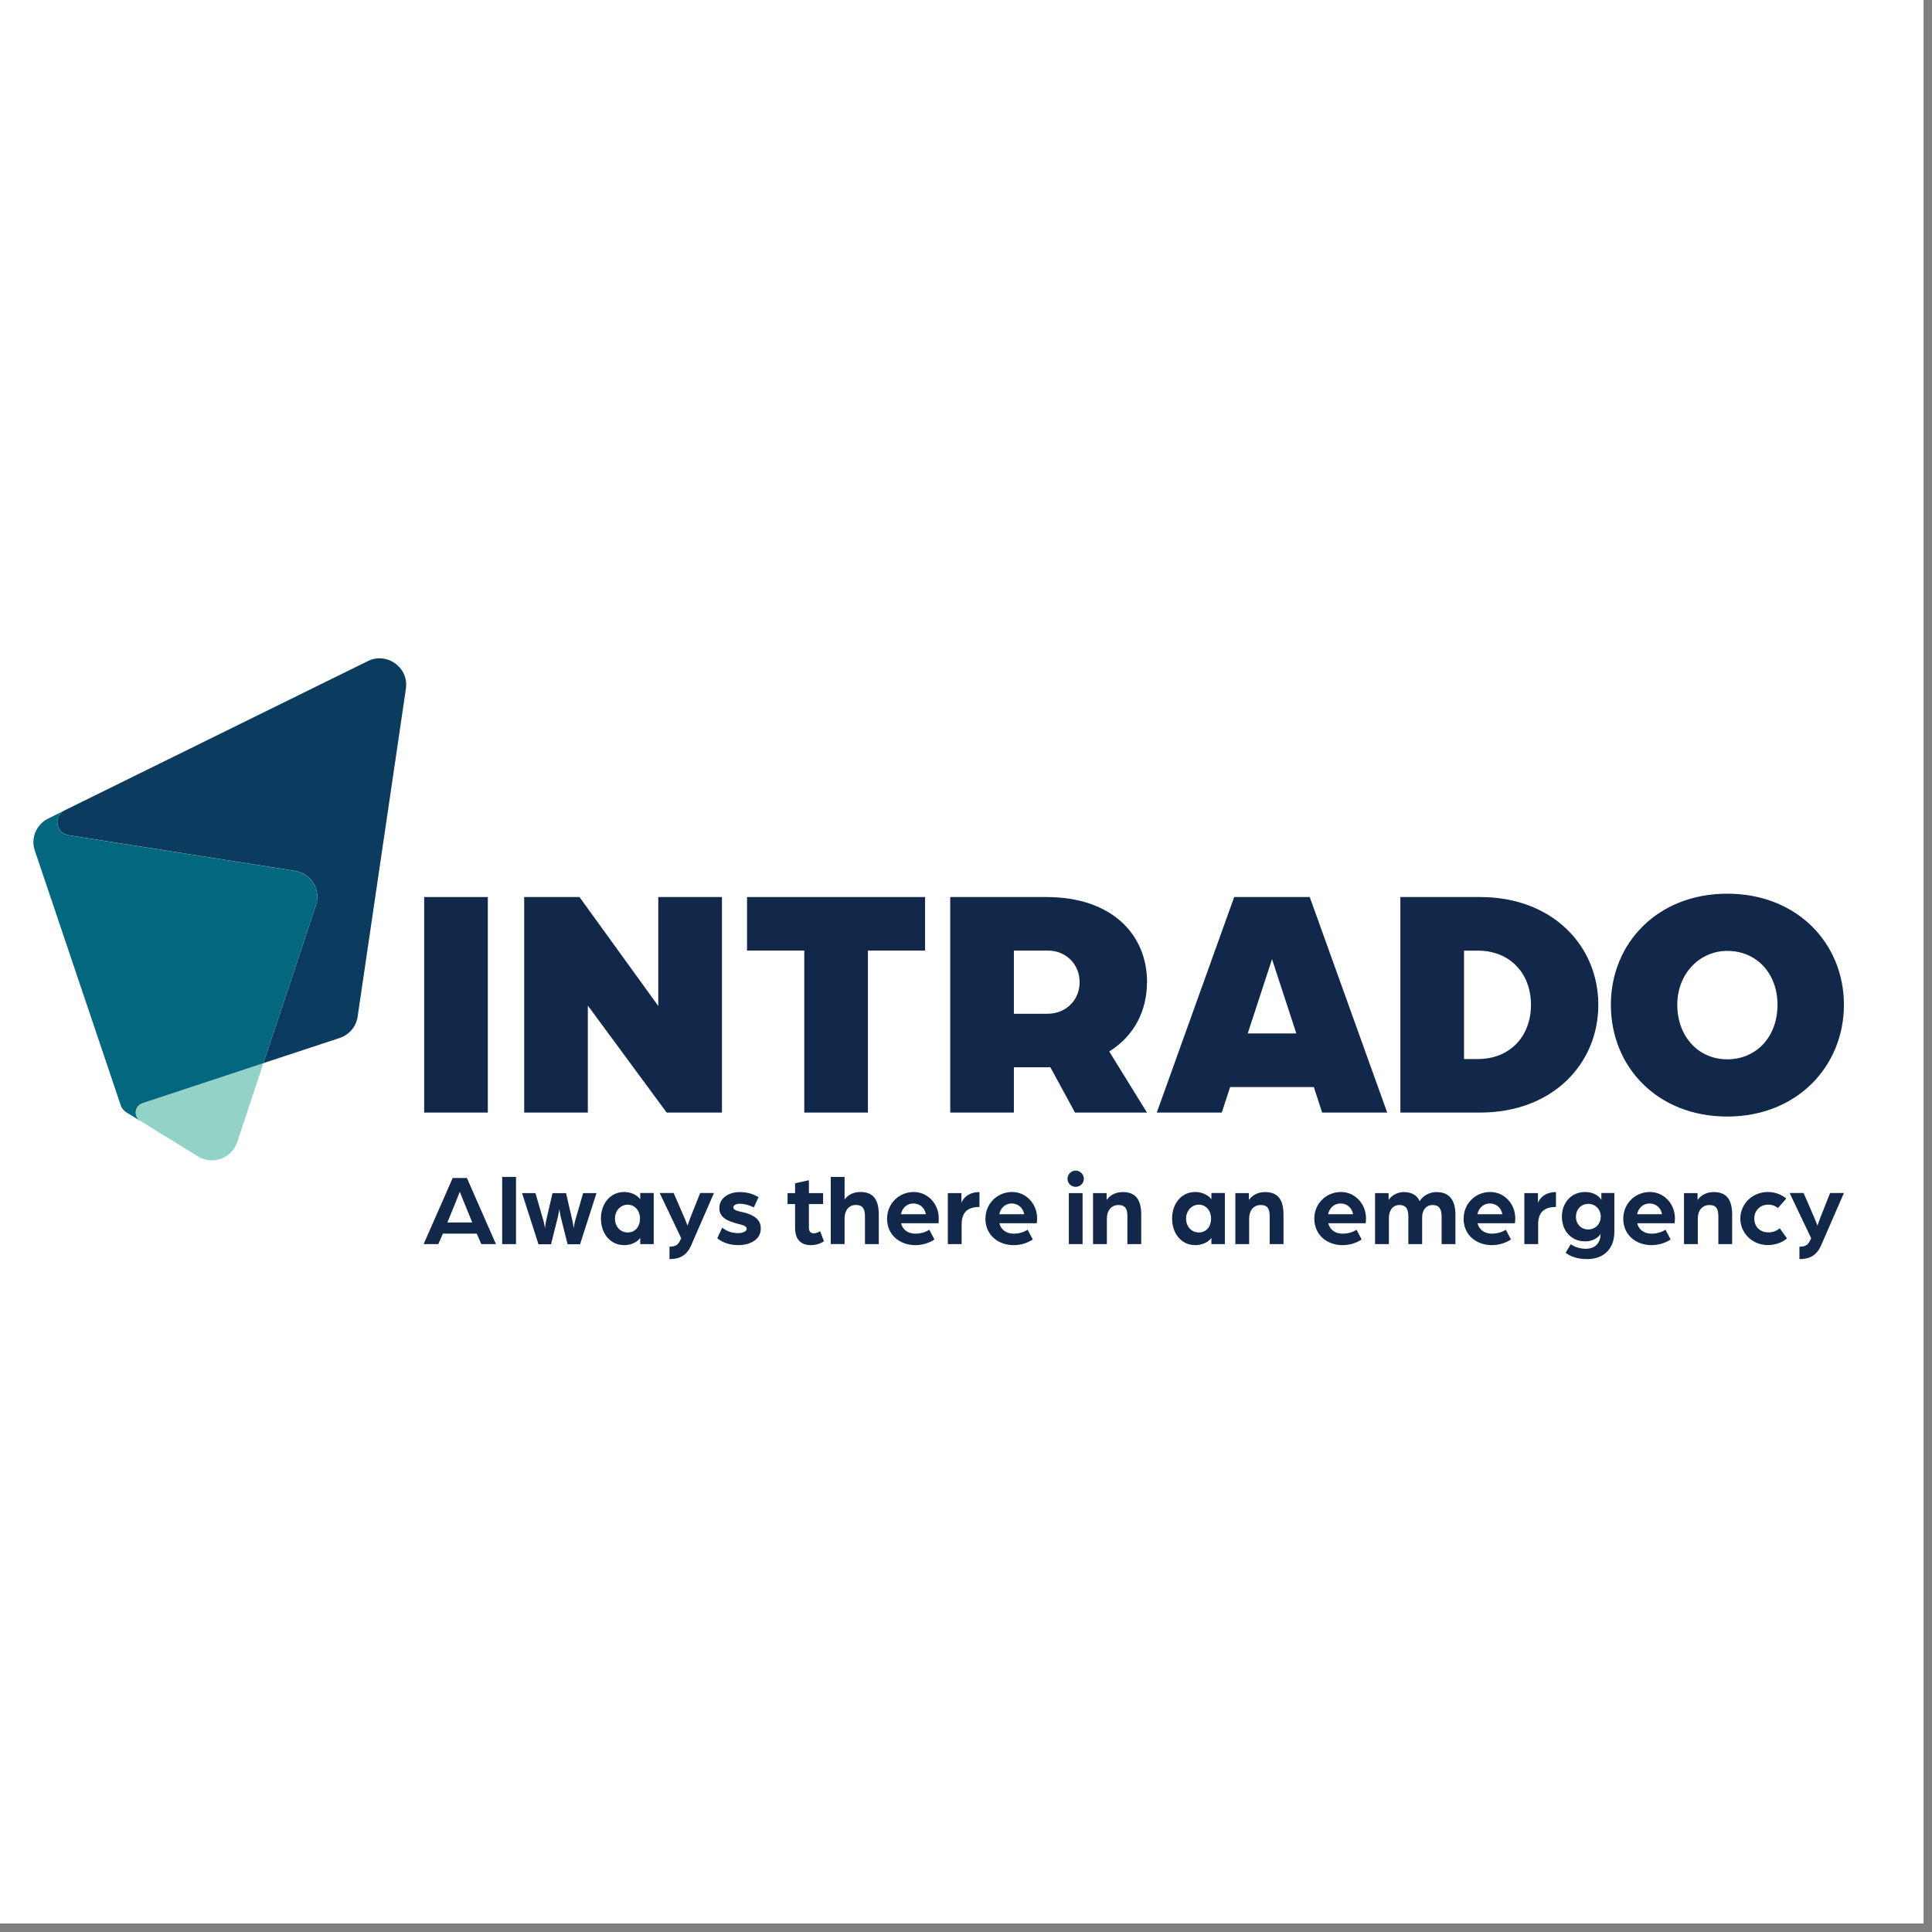 <svg xmlns="http://www.w3.org/2000/svg" xmlns:xlink="http://www.w3.org/1999/xlink" width="150" zoomAndPan="magnify" viewBox="0 0 112.5 112.5" height="150" preserveAspectRatio="xMidYMid meet" version="1.0"><rect x="0" y="0" width="112.5" height="112.5" fill="#808080" stroke="none"/><defs><clipPath id="1d2e819731"><path d="M 0 0 L 112.004 0 L 112.004 112.004 L 0 112.004 Z M 0 0 " clip-rule="nonzero"/></clipPath></defs><g clip-path="url(#1d2e819731)"><path fill="#ffffff" d="M 0 0 L 112.004 0 L 112.004 112.004 L 0 112.004 Z M 0 0 " fill-opacity="1" fill-rule="nonzero"/><path fill="#ffffff" d="M 0 0 L 112.004 0 L 112.004 112.004 L 0 112.004 Z M 0 0 " fill-opacity="1" fill-rule="nonzero"/></g><path fill="#12284b" d="M 24.699 52.234 L 28.406 52.234 L 28.406 64.785 L 24.699 64.785 Z M 24.699 52.234 " fill-opacity="1" fill-rule="nonzero"/><path fill="#12284b" d="M 103.504 58.508 C 103.504 56.688 102.293 55.371 100.578 55.371 C 98.977 55.371 97.668 56.688 97.668 58.508 C 97.668 60.332 98.879 61.684 100.578 61.684 C 102.277 61.684 103.504 60.367 103.504 58.508 M 93.801 58.508 C 93.801 54.926 96.516 52.039 100.578 52.039 C 104.637 52.039 107.371 54.926 107.371 58.508 C 107.371 62.09 104.637 65.016 100.578 65.016 C 96.516 65.016 93.801 62.129 93.801 58.508 " fill-opacity="1" fill-rule="nonzero"/><path fill="#12284b" d="M 46.832 55.352 L 43.5 55.352 L 43.5 52.234 L 53.867 52.234 L 53.867 55.352 L 50.539 55.352 L 50.539 64.785 L 46.832 64.785 Z M 46.832 55.352 " fill-opacity="1" fill-rule="nonzero"/><path fill="#12284b" d="M 86.043 61.668 C 87.938 61.668 89.148 60.332 89.148 58.512 C 89.148 56.691 87.938 55.355 86.043 55.355 L 85.25 55.355 L 85.25 61.668 Z M 81.543 52.234 L 86.18 52.234 C 90.414 52.234 93.07 55.082 93.07 58.512 C 93.07 61.941 90.414 64.785 86.18 64.785 L 81.543 64.785 Z M 81.543 52.234 " fill-opacity="1" fill-rule="nonzero"/><path fill="#12284b" d="M 59.043 55.352 L 61.016 55.352 C 62.086 55.352 62.867 56.164 62.867 57.191 C 62.867 58.219 62.086 59.031 60.992 59.031 L 59.039 59.031 L 59.039 55.352 Z M 66.793 57.191 C 66.793 54.461 64.801 52.234 60.914 52.234 L 55.332 52.234 L 55.332 64.785 L 59.039 64.785 L 59.039 62.148 L 60.895 62.148 C 60.984 62.148 61.074 62.141 61.16 62.141 L 62.598 64.785 L 66.789 64.785 L 64.59 61.227 C 66.047 60.324 66.789 58.852 66.789 57.191 " fill-opacity="1" fill-rule="nonzero"/><path fill="#12284b" d="M 72.656 60.176 L 74.07 55.852 L 75.484 60.176 Z M 76.988 64.785 L 80.777 64.785 L 76.266 52.234 L 71.867 52.234 L 67.359 64.785 L 71.145 64.785 L 71.629 63.301 L 76.504 63.301 Z M 76.988 64.785 " fill-opacity="1" fill-rule="nonzero"/><path fill="#12284b" d="M 38.332 52.234 L 38.332 58.578 L 33.742 52.234 L 30.523 52.234 L 30.523 64.785 L 34.23 64.785 L 34.23 58.555 L 38.82 64.785 L 42.039 64.785 L 42.039 52.234 Z M 38.332 52.234 " fill-opacity="1" fill-rule="nonzero"/><path fill="#0b3b5e" d="M 23.641 40.082 C 23.641 40.082 23.637 40.09 23.637 40.094 L 20.824 59.207 C 20.742 59.773 20.336 60.254 19.789 60.438 C 19.785 60.438 19.785 60.441 19.781 60.441 L 15.336 61.906 C 15.512 61.406 18.145 53.465 18.398 52.707 C 18.703 51.809 18.117 50.855 17.176 50.711 L 3.988 48.633 C 3.25 48.512 3.098 47.531 3.754 47.191 L 21.418 38.496 C 22.527 37.949 23.805 38.863 23.637 40.082 " fill-opacity="1" fill-rule="nonzero"/><path fill="#92d2c7" d="M 15.336 61.91 L 13.809 66.512 C 13.504 67.422 12.457 67.828 11.617 67.391 C 11.613 67.387 11.605 67.383 11.598 67.379 L 8.176 65.273 C 7.762 65.02 7.828 64.406 8.281 64.242 Z M 15.336 61.91 " fill-opacity="1" fill-rule="nonzero"/><path fill="#03687f" d="M 18.398 52.707 C 18.129 53.527 15.527 61.352 15.336 61.91 L 8.281 64.242 C 7.828 64.406 7.762 65.02 8.176 65.273 L 7.359 64.773 C 7.207 64.68 7.09 64.535 7.031 64.363 L 2.027 49.527 C 2 49.453 1.984 49.383 1.969 49.305 C 1.848 48.645 2.184 47.973 2.805 47.664 L 3.754 47.195 C 3.098 47.535 3.25 48.52 3.988 48.637 L 17.176 50.715 C 18.113 50.859 18.699 51.812 18.398 52.711 " fill-opacity="1" fill-rule="nonzero"/><path fill="#12284b" d="M 26.359 68.594 L 27.188 68.594 L 28.879 72.445 L 28.027 72.445 L 27.762 71.836 L 25.789 71.836 L 25.523 72.445 L 24.668 72.445 Z M 27.5 71.184 L 27.051 70.086 C 26.934 69.793 26.781 69.406 26.773 69.395 C 26.77 69.406 26.621 69.793 26.5 70.086 L 26.051 71.184 Z M 27.5 71.184 " fill-opacity="1" fill-rule="nonzero"/><path fill="#12284b" d="M 29.242 68.531 L 30.047 68.531 L 30.047 72.445 L 29.242 72.445 Z M 29.242 68.531 " fill-opacity="1" fill-rule="nonzero"/><path fill="#12284b" d="M 30.395 69.473 L 31.18 69.473 L 31.637 71.059 C 31.699 71.27 31.734 71.531 31.734 71.531 C 31.734 71.531 31.758 71.27 31.805 71.066 L 32.172 69.477 L 32.961 69.477 L 33.328 71.066 C 33.375 71.27 33.406 71.531 33.406 71.531 C 33.406 71.531 33.438 71.27 33.496 71.059 L 33.957 69.473 L 34.734 69.473 L 33.777 72.453 L 33.051 72.453 L 32.648 70.848 C 32.602 70.645 32.57 70.395 32.57 70.395 C 32.57 70.395 32.535 70.645 32.488 70.848 L 32.086 72.453 L 31.355 72.453 L 30.398 69.473 Z M 30.395 69.473 " fill-opacity="1" fill-rule="nonzero"/><path fill="#12284b" d="M 34.992 70.957 C 34.992 70.102 35.52 69.41 36.348 69.41 C 36.691 69.41 37.066 69.547 37.281 69.832 L 37.281 69.469 L 38.066 69.469 L 38.066 72.445 L 37.281 72.445 L 37.281 72.086 C 37.07 72.371 36.691 72.504 36.348 72.504 C 35.52 72.504 34.992 71.812 34.992 70.953 Z M 37.266 70.957 C 37.266 70.496 36.965 70.148 36.551 70.148 C 36.137 70.148 35.809 70.496 35.809 70.957 C 35.809 71.422 36.121 71.766 36.551 71.766 C 36.984 71.766 37.266 71.434 37.266 70.957 Z M 37.266 70.957 " fill-opacity="1" fill-rule="nonzero"/><path fill="#12284b" d="M 38.984 72.594 C 39.355 72.594 39.492 72.469 39.602 72.234 L 39.668 72.105 L 38.414 69.469 L 39.227 69.469 L 39.832 70.863 C 39.922 71.07 40.031 71.367 40.031 71.367 C 40.031 71.367 40.16 71.02 40.223 70.844 L 40.77 69.469 L 41.574 69.469 L 40.242 72.527 C 39.918 73.262 39.355 73.316 38.984 73.316 Z M 38.984 72.594 " fill-opacity="1" fill-rule="nonzero"/><path fill="#12284b" d="M 41.766 72.102 L 42.055 71.488 C 42.258 71.645 42.539 71.805 42.988 71.805 C 43.176 71.805 43.48 71.734 43.48 71.555 C 43.48 71.375 43.223 71.332 42.965 71.262 C 42.371 71.105 41.887 70.91 41.887 70.34 C 41.887 69.734 42.488 69.414 43.051 69.414 C 43.543 69.414 43.855 69.531 44.168 69.711 L 43.898 70.305 C 43.605 70.16 43.328 70.094 43.066 70.094 C 42.879 70.094 42.703 70.176 42.703 70.305 C 42.703 70.469 42.957 70.523 43.234 70.582 C 43.742 70.699 44.301 70.922 44.301 71.527 C 44.301 72.262 43.551 72.504 42.996 72.504 C 42.352 72.504 41.938 72.254 41.773 72.102 Z M 41.766 72.102 " fill-opacity="1" fill-rule="nonzero"/><path fill="#12284b" d="M 46.297 71.488 L 46.297 70.113 L 45.859 70.113 L 45.859 69.473 L 46.297 69.473 L 46.297 68.902 L 47.102 68.723 L 47.102 69.473 L 47.93 69.473 L 47.93 70.113 L 47.102 70.113 L 47.102 71.477 C 47.102 71.73 47.227 71.816 47.371 71.816 C 47.562 71.816 47.73 71.711 47.754 71.691 L 47.98 72.277 C 47.801 72.398 47.539 72.504 47.219 72.504 C 46.621 72.504 46.297 72.16 46.297 71.488 Z M 46.297 71.488 " fill-opacity="1" fill-rule="nonzero"/><path fill="#12284b" d="M 48.375 68.531 L 49.18 68.531 L 49.18 69.844 C 49.414 69.535 49.742 69.41 50.105 69.41 C 50.883 69.41 51.172 69.898 51.172 70.73 L 51.172 72.445 L 50.367 72.445 L 50.367 70.832 C 50.367 70.395 50.234 70.164 49.84 70.164 C 49.414 70.164 49.18 70.504 49.18 70.934 L 49.18 72.441 L 48.375 72.441 L 48.375 68.527 Z M 48.375 68.531 " fill-opacity="1" fill-rule="nonzero"/><path fill="#12284b" d="M 51.656 70.957 C 51.656 70.102 52.328 69.41 53.211 69.41 C 54.023 69.41 54.664 70.098 54.664 70.945 C 54.664 71.09 54.648 71.23 54.648 71.23 L 52.473 71.23 C 52.566 71.641 52.91 71.836 53.305 71.836 C 53.594 71.836 53.895 71.754 54.113 71.605 L 54.414 72.176 C 54.078 72.395 53.688 72.504 53.297 72.504 C 52.422 72.504 51.652 71.938 51.652 70.953 Z M 53.91 70.703 C 53.852 70.328 53.551 70.078 53.188 70.078 C 52.82 70.078 52.539 70.328 52.461 70.703 Z M 53.91 70.703 " fill-opacity="1" fill-rule="nonzero"/><path fill="#12284b" d="M 55.191 69.473 L 55.984 69.473 L 55.984 70.043 C 56.066 69.801 56.375 69.414 57.035 69.414 L 57.035 70.281 C 56.34 70.281 55.996 70.594 55.996 71.305 L 55.996 72.445 L 55.191 72.445 Z M 55.191 69.473 " fill-opacity="1" fill-rule="nonzero"/><path fill="#12284b" d="M 57.383 70.957 C 57.383 70.102 58.055 69.41 58.934 69.41 C 59.75 69.41 60.391 70.098 60.391 70.945 C 60.391 71.09 60.371 71.23 60.371 71.23 L 58.195 71.23 C 58.293 71.641 58.637 71.836 59.031 71.836 C 59.316 71.836 59.617 71.754 59.84 71.605 L 60.141 72.176 C 59.805 72.395 59.414 72.504 59.023 72.504 C 58.148 72.504 57.379 71.938 57.379 70.953 Z M 59.637 70.703 C 59.574 70.328 59.277 70.078 58.91 70.078 C 58.547 70.078 58.266 70.328 58.188 70.703 Z M 59.637 70.703 " fill-opacity="1" fill-rule="nonzero"/><path fill="#12284b" d="M 62.16 68.641 C 62.16 68.379 62.375 68.164 62.633 68.164 C 62.891 68.164 63.113 68.379 63.113 68.641 C 63.113 68.902 62.895 69.109 62.633 69.109 C 62.367 69.109 62.16 68.895 62.16 68.641 Z M 62.238 69.473 L 63.039 69.473 L 63.039 72.445 L 62.238 72.445 Z M 62.238 69.473 " fill-opacity="1" fill-rule="nonzero"/><path fill="#12284b" d="M 63.652 69.473 L 64.438 69.473 L 64.438 69.871 C 64.68 69.543 65.02 69.414 65.387 69.414 C 66.176 69.414 66.453 69.918 66.453 70.734 L 66.453 72.445 L 65.648 72.445 L 65.648 70.836 C 65.648 70.398 65.535 70.168 65.125 70.168 C 64.719 70.168 64.453 70.488 64.453 70.941 L 64.453 72.445 L 63.648 72.445 L 63.648 69.469 Z M 63.652 69.473 " fill-opacity="1" fill-rule="nonzero"/><path fill="#12284b" d="M 68.25 70.957 C 68.25 70.102 68.777 69.41 69.602 69.41 C 69.949 69.41 70.324 69.547 70.539 69.832 L 70.539 69.469 L 71.324 69.469 L 71.324 72.445 L 70.539 72.445 L 70.539 72.086 C 70.328 72.371 69.949 72.504 69.602 72.504 C 68.777 72.504 68.25 71.812 68.25 70.953 Z M 70.52 70.957 C 70.52 70.496 70.223 70.148 69.809 70.148 C 69.395 70.148 69.066 70.496 69.066 70.957 C 69.066 71.422 69.379 71.766 69.809 71.766 C 70.238 71.766 70.52 71.434 70.52 70.957 Z M 70.52 70.957 " fill-opacity="1" fill-rule="nonzero"/><path fill="#12284b" d="M 71.938 69.473 L 72.723 69.473 L 72.723 69.871 C 72.965 69.543 73.305 69.414 73.668 69.414 C 74.461 69.414 74.738 69.918 74.738 70.734 L 74.738 72.445 L 73.934 72.445 L 73.934 70.836 C 73.934 70.398 73.82 70.168 73.41 70.168 C 73.004 70.168 72.738 70.488 72.738 70.941 L 72.738 72.445 L 71.934 72.445 L 71.934 69.469 Z M 71.938 69.473 " fill-opacity="1" fill-rule="nonzero"/><path fill="#12284b" d="M 76.531 70.957 C 76.531 70.102 77.207 69.41 78.086 69.41 C 78.898 69.41 79.543 70.098 79.543 70.945 C 79.543 71.09 79.523 71.23 79.523 71.23 L 77.348 71.23 C 77.445 71.641 77.785 71.836 78.184 71.836 C 78.469 71.836 78.77 71.754 78.992 71.605 L 79.289 72.176 C 78.957 72.395 78.566 72.504 78.176 72.504 C 77.301 72.504 76.531 71.938 76.531 70.953 Z M 78.789 70.703 C 78.727 70.328 78.43 70.078 78.062 70.078 C 77.699 70.078 77.414 70.328 77.336 70.703 Z M 78.789 70.703 " fill-opacity="1" fill-rule="nonzero"/><path fill="#12284b" d="M 80.07 69.473 L 80.859 69.473 L 80.859 69.871 C 81.031 69.602 81.387 69.414 81.746 69.414 C 82.219 69.414 82.516 69.609 82.668 69.941 C 82.887 69.582 83.297 69.414 83.641 69.414 C 84.484 69.414 84.75 69.988 84.75 70.75 L 84.75 72.445 L 83.945 72.445 L 83.945 70.855 C 83.945 70.461 83.848 70.168 83.422 70.168 C 83.027 70.168 82.812 70.484 82.812 70.875 L 82.812 72.445 L 82.008 72.445 L 82.008 70.855 C 82.008 70.461 81.918 70.168 81.484 70.168 C 81.078 70.168 80.875 70.516 80.875 70.906 L 80.875 72.445 L 80.07 72.445 Z M 80.07 69.473 " fill-opacity="1" fill-rule="nonzero"/><path fill="#12284b" d="M 85.227 70.957 C 85.227 70.102 85.898 69.41 86.777 69.41 C 87.594 69.41 88.234 70.098 88.234 70.945 C 88.234 71.09 88.215 71.23 88.215 71.23 L 86.039 71.23 C 86.137 71.641 86.48 71.836 86.875 71.836 C 87.16 71.836 87.465 71.754 87.684 71.605 L 87.984 72.176 C 87.648 72.395 87.258 72.504 86.867 72.504 C 85.992 72.504 85.223 71.938 85.223 70.953 Z M 87.48 70.703 C 87.422 70.328 87.121 70.078 86.754 70.078 C 86.391 70.078 86.109 70.328 86.031 70.703 Z M 87.48 70.703 " fill-opacity="1" fill-rule="nonzero"/><path fill="#12284b" d="M 88.762 69.473 L 89.555 69.473 L 89.555 70.043 C 89.637 69.801 89.945 69.414 90.605 69.414 L 90.605 70.281 C 89.91 70.281 89.566 70.594 89.566 71.305 L 89.566 72.445 L 88.762 72.445 Z M 88.762 69.473 " fill-opacity="1" fill-rule="nonzero"/><path fill="#12284b" d="M 91.168 72.949 L 91.465 72.449 C 91.707 72.633 92.055 72.715 92.336 72.715 C 92.895 72.715 93.176 72.383 93.199 71.91 C 93.203 71.891 93.203 71.867 93.203 71.844 C 93.07 72.074 92.746 72.285 92.305 72.285 C 91.469 72.285 90.949 71.641 90.949 70.848 C 90.949 70.055 91.473 69.41 92.305 69.41 C 92.688 69.41 93.082 69.574 93.246 69.871 L 93.246 69.469 L 94.004 69.469 L 94.004 71.723 C 94.004 72.699 93.41 73.316 92.418 73.316 C 91.879 73.316 91.441 73.172 91.164 72.945 Z M 93.211 70.836 C 93.211 70.418 92.898 70.102 92.484 70.102 C 92.074 70.102 91.766 70.418 91.766 70.852 C 91.766 71.285 92.078 71.59 92.484 71.59 C 92.895 71.59 93.211 71.281 93.211 70.836 Z M 93.211 70.836 " fill-opacity="1" fill-rule="nonzero"/><path fill="#12284b" d="M 94.523 70.957 C 94.523 70.102 95.195 69.41 96.074 69.41 C 96.891 69.41 97.531 70.098 97.531 70.945 C 97.531 71.09 97.512 71.23 97.512 71.23 L 95.336 71.23 C 95.434 71.641 95.777 71.836 96.172 71.836 C 96.457 71.836 96.762 71.754 96.98 71.605 L 97.281 72.176 C 96.945 72.395 96.555 72.504 96.164 72.504 C 95.289 72.504 94.52 71.938 94.52 70.953 Z M 96.777 70.703 C 96.719 70.328 96.418 70.078 96.051 70.078 C 95.688 70.078 95.406 70.328 95.328 70.703 Z M 96.777 70.703 " fill-opacity="1" fill-rule="nonzero"/><path fill="#12284b" d="M 98.062 69.473 L 98.848 69.473 L 98.848 69.871 C 99.09 69.543 99.43 69.414 99.793 69.414 C 100.586 69.414 100.863 69.918 100.863 70.734 L 100.863 72.445 L 100.059 72.445 L 100.059 70.836 C 100.059 70.398 99.945 70.168 99.535 70.168 C 99.125 70.168 98.863 70.488 98.863 70.941 L 98.863 72.445 L 98.059 72.445 L 98.059 69.469 Z M 98.062 69.473 " fill-opacity="1" fill-rule="nonzero"/><path fill="#12284b" d="M 101.34 70.957 C 101.34 70.094 102.047 69.41 102.941 69.41 C 103.355 69.41 103.715 69.547 104.016 69.789 L 103.527 70.348 C 103.391 70.223 103.199 70.148 102.957 70.148 C 102.488 70.148 102.152 70.488 102.152 70.953 C 102.152 71.422 102.469 71.762 102.98 71.762 C 103.23 71.762 103.477 71.668 103.633 71.52 L 104.059 72.113 C 103.773 72.355 103.371 72.5 102.938 72.5 C 102.047 72.5 101.34 71.816 101.34 70.953 Z M 101.34 70.957 " fill-opacity="1" fill-rule="nonzero"/><path fill="#12284b" d="M 104.781 72.594 C 105.152 72.594 105.289 72.469 105.398 72.234 L 105.465 72.105 L 104.211 69.469 L 105.023 69.469 L 105.629 70.863 C 105.719 71.07 105.828 71.367 105.828 71.367 C 105.828 71.367 105.957 71.02 106.02 70.844 L 106.566 69.469 L 107.371 69.469 L 106.039 72.527 C 105.715 73.262 105.152 73.316 104.781 73.316 Z M 104.781 72.594 " fill-opacity="1" fill-rule="nonzero"/></svg>
